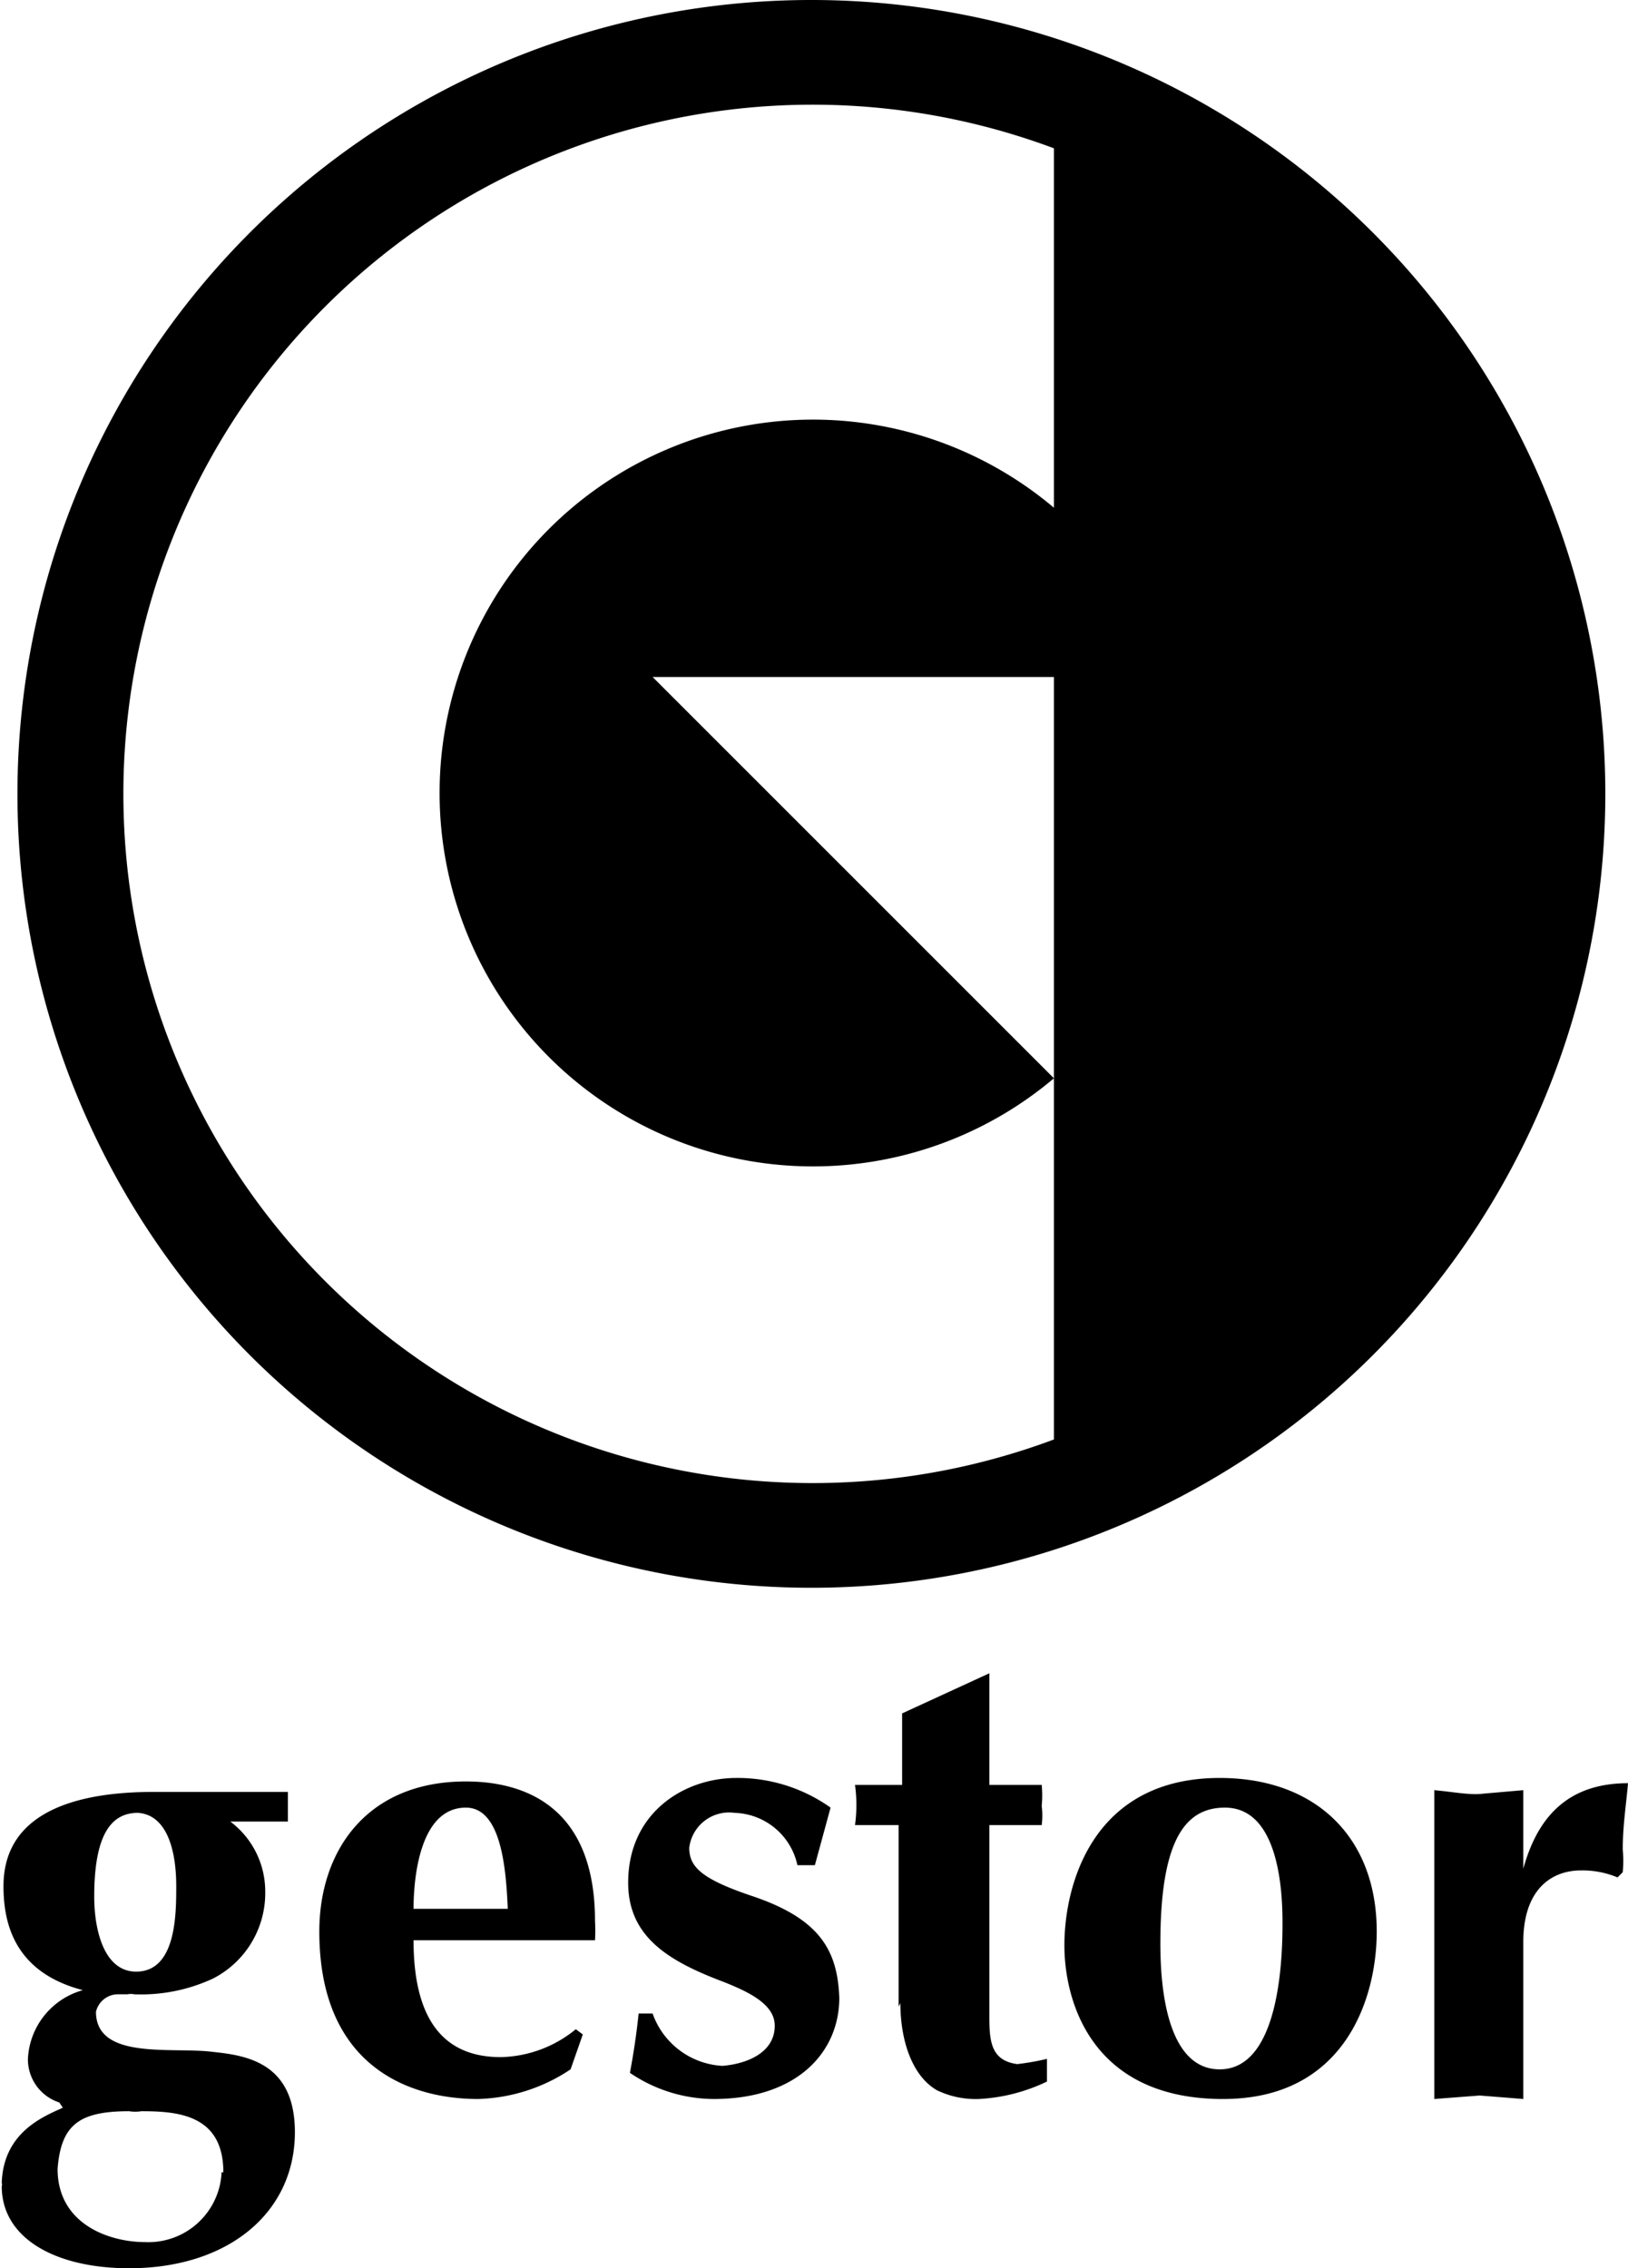 <svg xmlns="http://www.w3.org/2000/svg" viewBox="0 0 93.3 130"><path fill-rule="evenodd" d="M46.6 0A45.5 45.5 0 1 0 92 45.5 45.5 45.5 0 0 0 46.6 0zm13.8 61.8l-23-23h23zm0-32.7a21.4 21.4 0 1 0 0 32.7v20.7a39.5 39.5 0 1 1 0-74z"/><path d="M5 114a4.3 4.3 0 0 0-3.4 4 2.6 2.6 0 0 0 1.8 2.5l.2.3c-1.1.5-3.4 1.4-3.5 4.3a.3.3 0 0 1 0 .2c0 3 3.1 4.7 7.3 4.7 5.7 0 9.5-3.2 9.5-7.8 0-4-2.8-4.4-4.7-4.6-2.3-.3-6.7.5-6.7-2.3a1.3 1.3 0 0 1 1.2-1h.6a1 1 0 0 1 .4 0 9.8 9.8 0 0 0 4.5-.9 5.5 5.5 0 0 0 3-5 5 5 0 0 0-2-4h3.3v-1.7H8.8c-3.7 0-8.6.8-8.6 5.4 0 2.1.6 5 4.7 6zm5.1-5.9c0 1.6 0 4.9-2.3 4.9-1.8 0-2.4-2.3-2.4-4.3 0-3.6 1-4.8 2.5-4.8 1.6.1 2.2 2 2.2 4.2zm2.6 16.4a4.2 4.2 0 0 1-4.4 4c-2 0-5-1-5-4.2.2-2.5 1.2-3.3 4.1-3.3a2.2 2.2 0 0 0 .7 0c2.1 0 4.7.2 4.7 3.5zM51.6 114.8c0 2.2.7 4.2 2.1 5a5.1 5.1 0 0 0 2.4.5 10.2 10.2 0 0 0 3.9-1V118a14.7 14.7 0 0 1-1.7.3c-1.5-.2-1.6-1.3-1.6-2.7v-11h3a4.4 4.4 0 0 0 0-1.1 6.3 6.3 0 0 0 0-1.2h-3v-6.4l-5 2.3v4.1H49a8.4 8.4 0 0 1 0 2.3h2.5V115zM36 107.9c0 3.1 2.3 4.5 5.5 5.7 1.5.6 2.9 1.3 2.9 2.5 0 1.6-1.7 2.2-3 2.3a4.5 4.5 0 0 1-4-3h-.8a41 41 0 0 1-.5 3.4 8.6 8.6 0 0 0 4.8 1.5c4.8 0 7.2-2.7 7.2-5.8-.1-2.7-1.1-4.5-4.9-5.8-3-1-3.7-1.7-3.7-2.8a2.3 2.3 0 0 1 2.6-2 3.8 3.8 0 0 1 3.6 3h1l.9-3.3a9.2 9.2 0 0 0-5.4-1.7c-3 0-6.2 2-6.2 6zM82.2 120.3l2.6-.2 2.5.2v-9c0-3 1.6-4.1 3.3-4.1a5.2 5.2 0 0 1 2.1.4l.3-.3a7.1 7.1 0 0 0 0-1.3c0-1.4.2-2.6.3-3.8-3.5 0-5.2 2-6 4.9v-4.5l-2.3.2c-.7.1-1.7-.1-2.8-.2v17.7zM61 111.5c0 3 1.4 8.7 8.9 8.8h.2c7 0 8.8-5.8 8.8-9.6 0-5.4-3.5-8.8-9-8.8-7.2 0-8.9 6-8.9 9.6zm12.5-1.4c0 1.5 0 8.5-3.6 8.5-2.6 0-3.4-3.5-3.4-7.2 0-5.9 1.4-7.8 3.7-7.8 3.1 0 3.3 4.8 3.3 6.6zM18.3 110.7c0 7.6 5 9.6 9.1 9.6a10 10 0 0 0 5.3-1.7l.7-2-.4-.3a7 7 0 0 1-4.3 1.6c-3 0-5-1.8-5-6.7h10.4a10 10 0 0 0 0-1.1c0-6.7-4.2-8-7.4-8-5.7 0-8.4 4-8.4 8.6zm10.8-1.3h-5.4c0-1.6.3-5.8 3-5.8 2 0 2.3 3.4 2.4 5.8z"/></svg>
